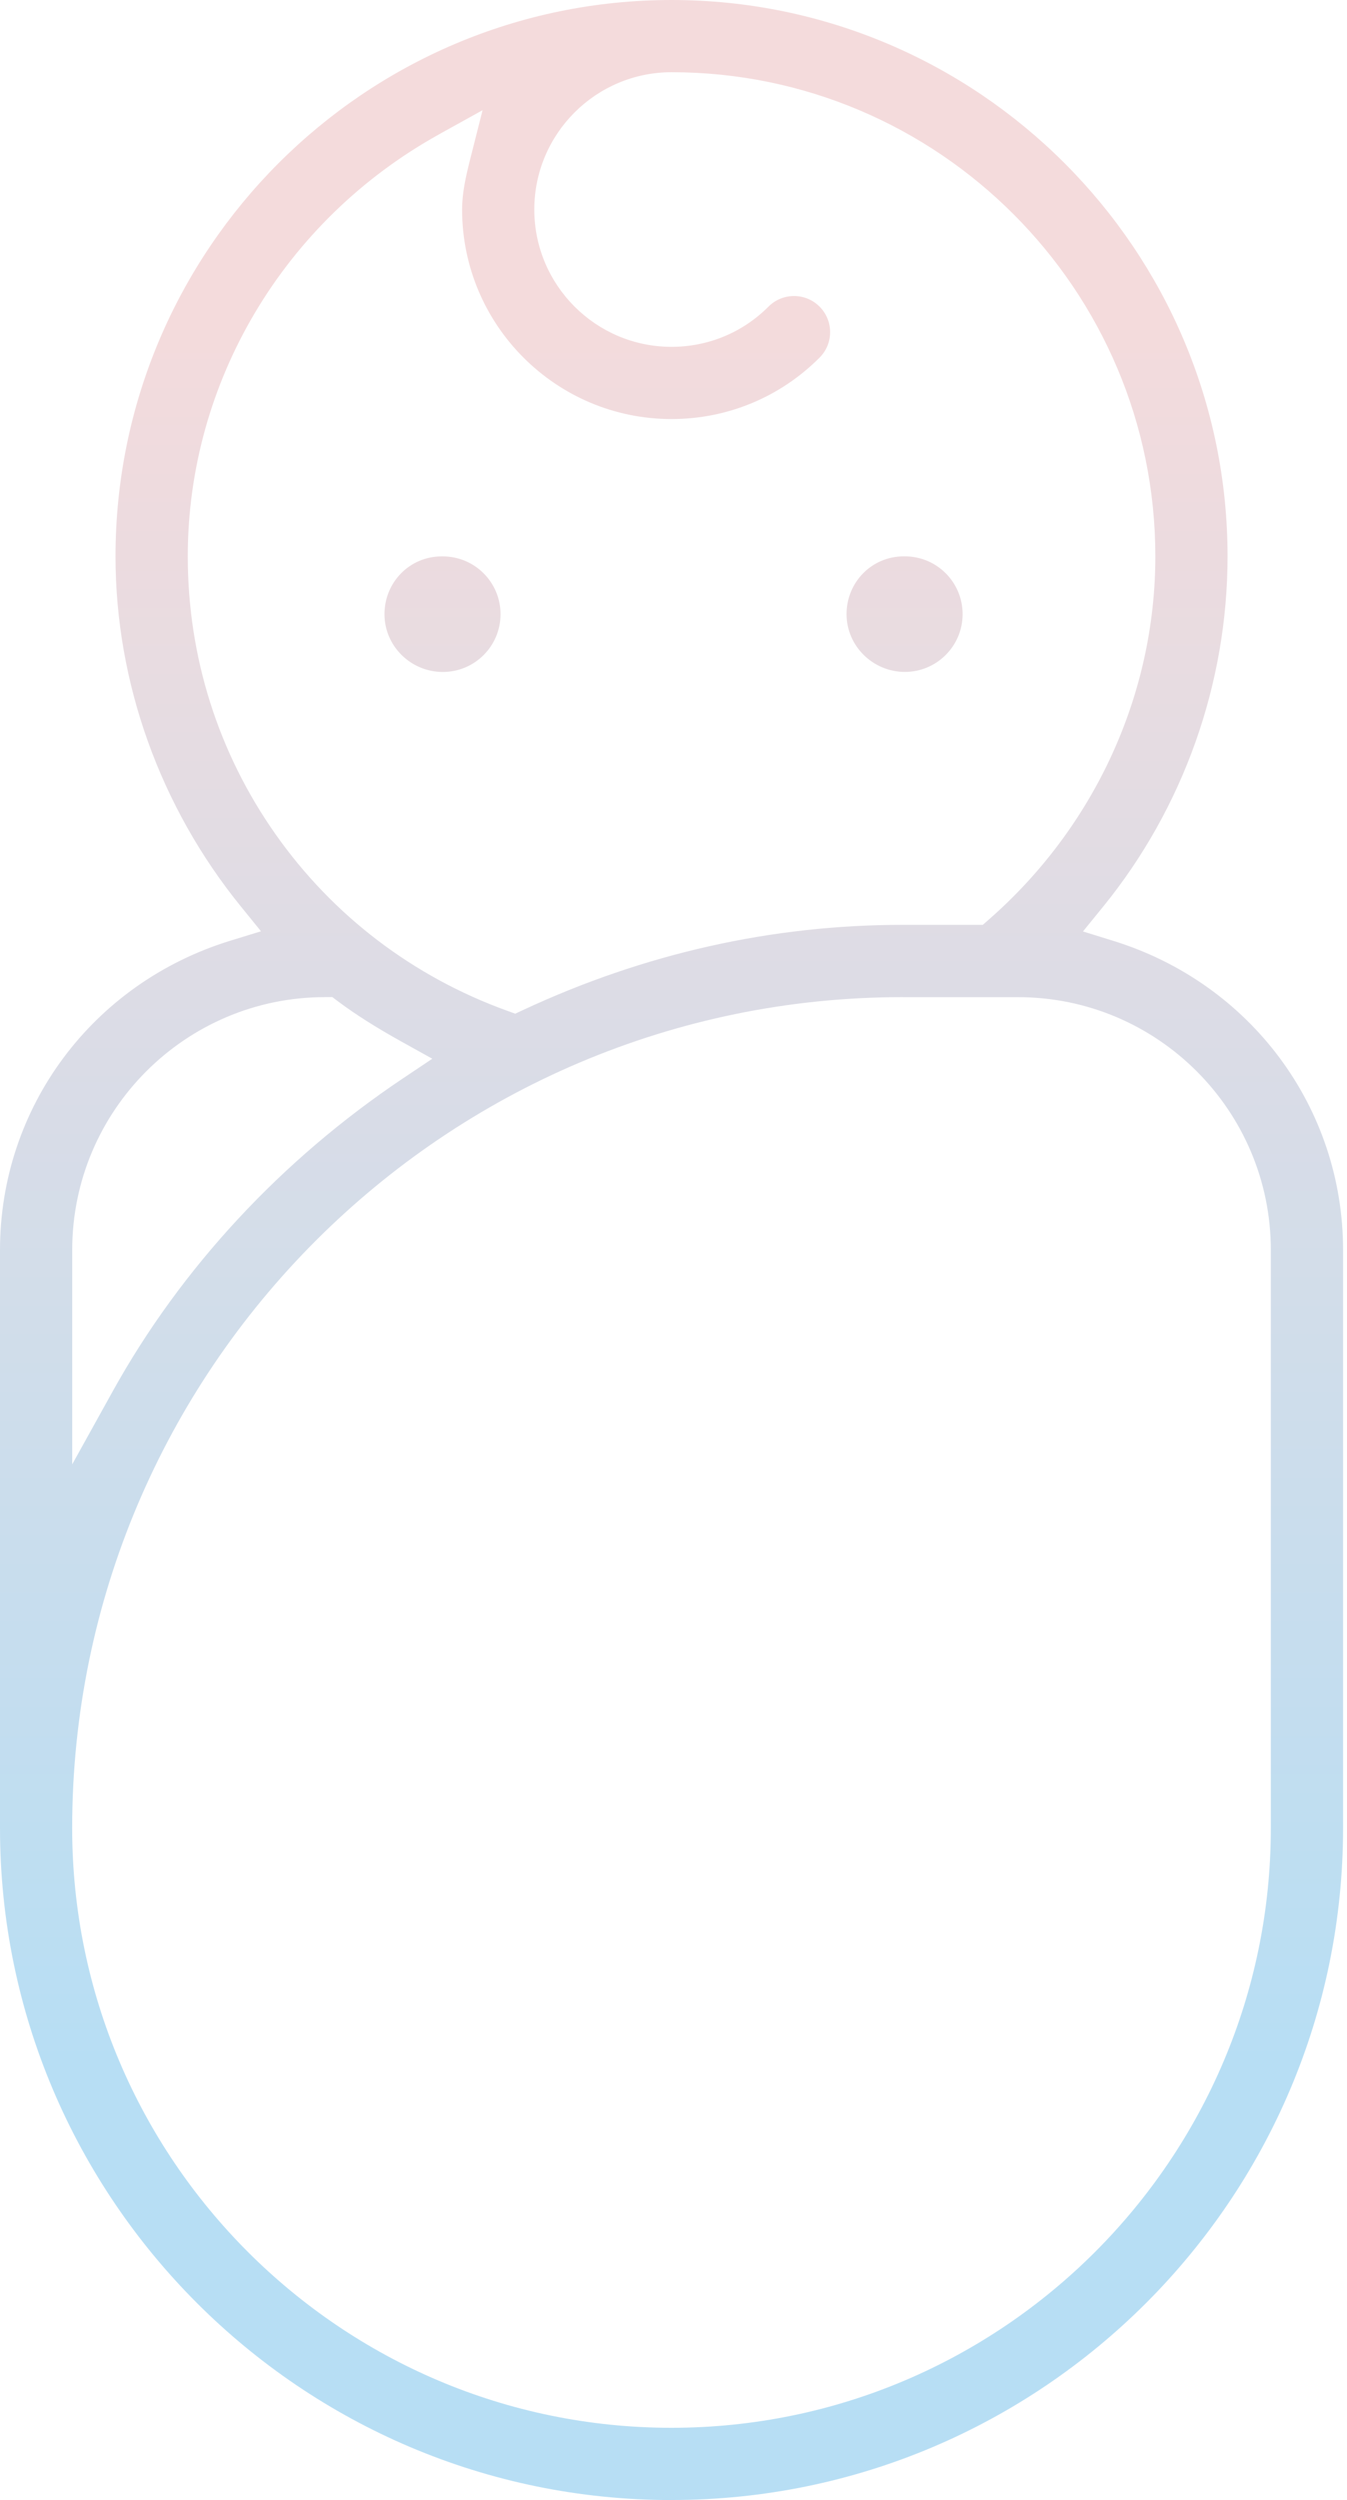 <svg width="62" height="115" viewBox="0 0 62 115" fill="none" xmlns="http://www.w3.org/2000/svg">
<path d="M20.381 30.91C21.849 30.91 23.039 29.722 23.039 28.252C23.039 26.782 21.846 25.594 20.381 25.594H20.327C18.859 25.594 17.697 26.782 17.697 28.252C17.697 29.722 18.911 30.91 20.381 30.91Z" fill="url(#paint0_linear_27_511)"/>
<path d="M41.649 25.592H41.597C40.127 25.592 38.965 26.78 38.965 28.25C38.965 29.72 40.185 30.908 41.649 30.908C43.113 30.908 44.307 29.72 44.307 28.25C44.307 26.78 43.119 25.592 41.649 25.592Z" fill="url(#paint1_linear_27_511)"/>
<path d="M30.91 115C13.866 115 0 101.134 0 84.09V57.501C0 50.938 4.26 45.221 10.601 43.272L12.013 42.838L11.082 41.691C7.365 37.11 5.317 31.395 5.317 25.594C5.319 11.481 16.799 0 30.91 0C45.021 0 56.502 11.481 56.502 25.592C56.502 31.441 54.47 37.162 50.779 41.701L49.847 42.846L51.255 43.282C57.573 45.243 61.819 50.956 61.819 57.499V84.088C61.819 101.132 47.953 114.998 30.908 114.998L30.91 115ZM41.545 45.867C20.469 45.867 3.322 63.013 3.322 84.09C3.322 99.302 15.698 111.676 30.908 111.676C46.118 111.676 58.494 99.3 58.494 84.09V57.501C58.494 51.086 53.275 45.869 46.862 45.869H41.543L41.545 45.867ZM14.957 45.867C8.541 45.867 3.324 51.086 3.324 57.499V67.358L5.193 63.99C8.338 58.323 12.954 53.349 18.542 49.608L19.898 48.701L18.472 47.909C17.29 47.251 16.364 46.664 15.561 46.064L15.296 45.865H14.959L14.957 45.867ZM20.199 6.186C13.07 10.139 8.643 17.575 8.643 25.592C8.643 30.206 10.041 34.627 12.687 38.38C15.322 42.118 19.003 44.922 23.328 46.489L23.715 46.629L24.088 46.455C29.66 43.859 35.535 42.542 41.545 42.542H45.237L45.518 42.295C50.386 38.033 53.178 31.945 53.178 25.592C53.178 13.313 43.189 3.322 30.908 3.322C27.426 3.322 24.593 6.156 24.593 9.638C24.593 13.12 27.426 15.954 30.908 15.954C32.595 15.954 34.181 15.298 35.373 14.103C35.686 13.79 36.105 13.617 36.548 13.617C36.991 13.617 37.409 13.79 37.722 14.103C38.371 14.751 38.371 15.806 37.722 16.452C35.902 18.273 33.481 19.276 30.908 19.276C25.594 19.276 21.27 14.953 21.27 9.638C21.27 8.856 21.448 8.089 21.647 7.303L22.212 5.069L20.195 6.186H20.199Z" fill="url(#paint2_linear_27_511)"/>
<defs>
<linearGradient id="paint0_linear_27_511" x1="30.911" y1="95.021" x2="30.911" y2="13.157" gradientUnits="userSpaceOnUse">
<stop stop-color="#B7DEF4"/>
<stop offset="0.983" stop-color="#F4DBDC"/>
</linearGradient>
<linearGradient id="paint1_linear_27_511" x1="30.911" y1="95.021" x2="30.911" y2="13.157" gradientUnits="userSpaceOnUse">
<stop stop-color="#B7DEF4"/>
<stop offset="0.983" stop-color="#F4DBDC"/>
</linearGradient>
<linearGradient id="paint2_linear_27_511" x1="30.911" y1="95.021" x2="30.911" y2="13.157" gradientUnits="userSpaceOnUse">
<stop stop-color="#B7DEF4"/>
<stop offset="0.983" stop-color="#F4DBDC"/>
</linearGradient>
</defs>
</svg>
